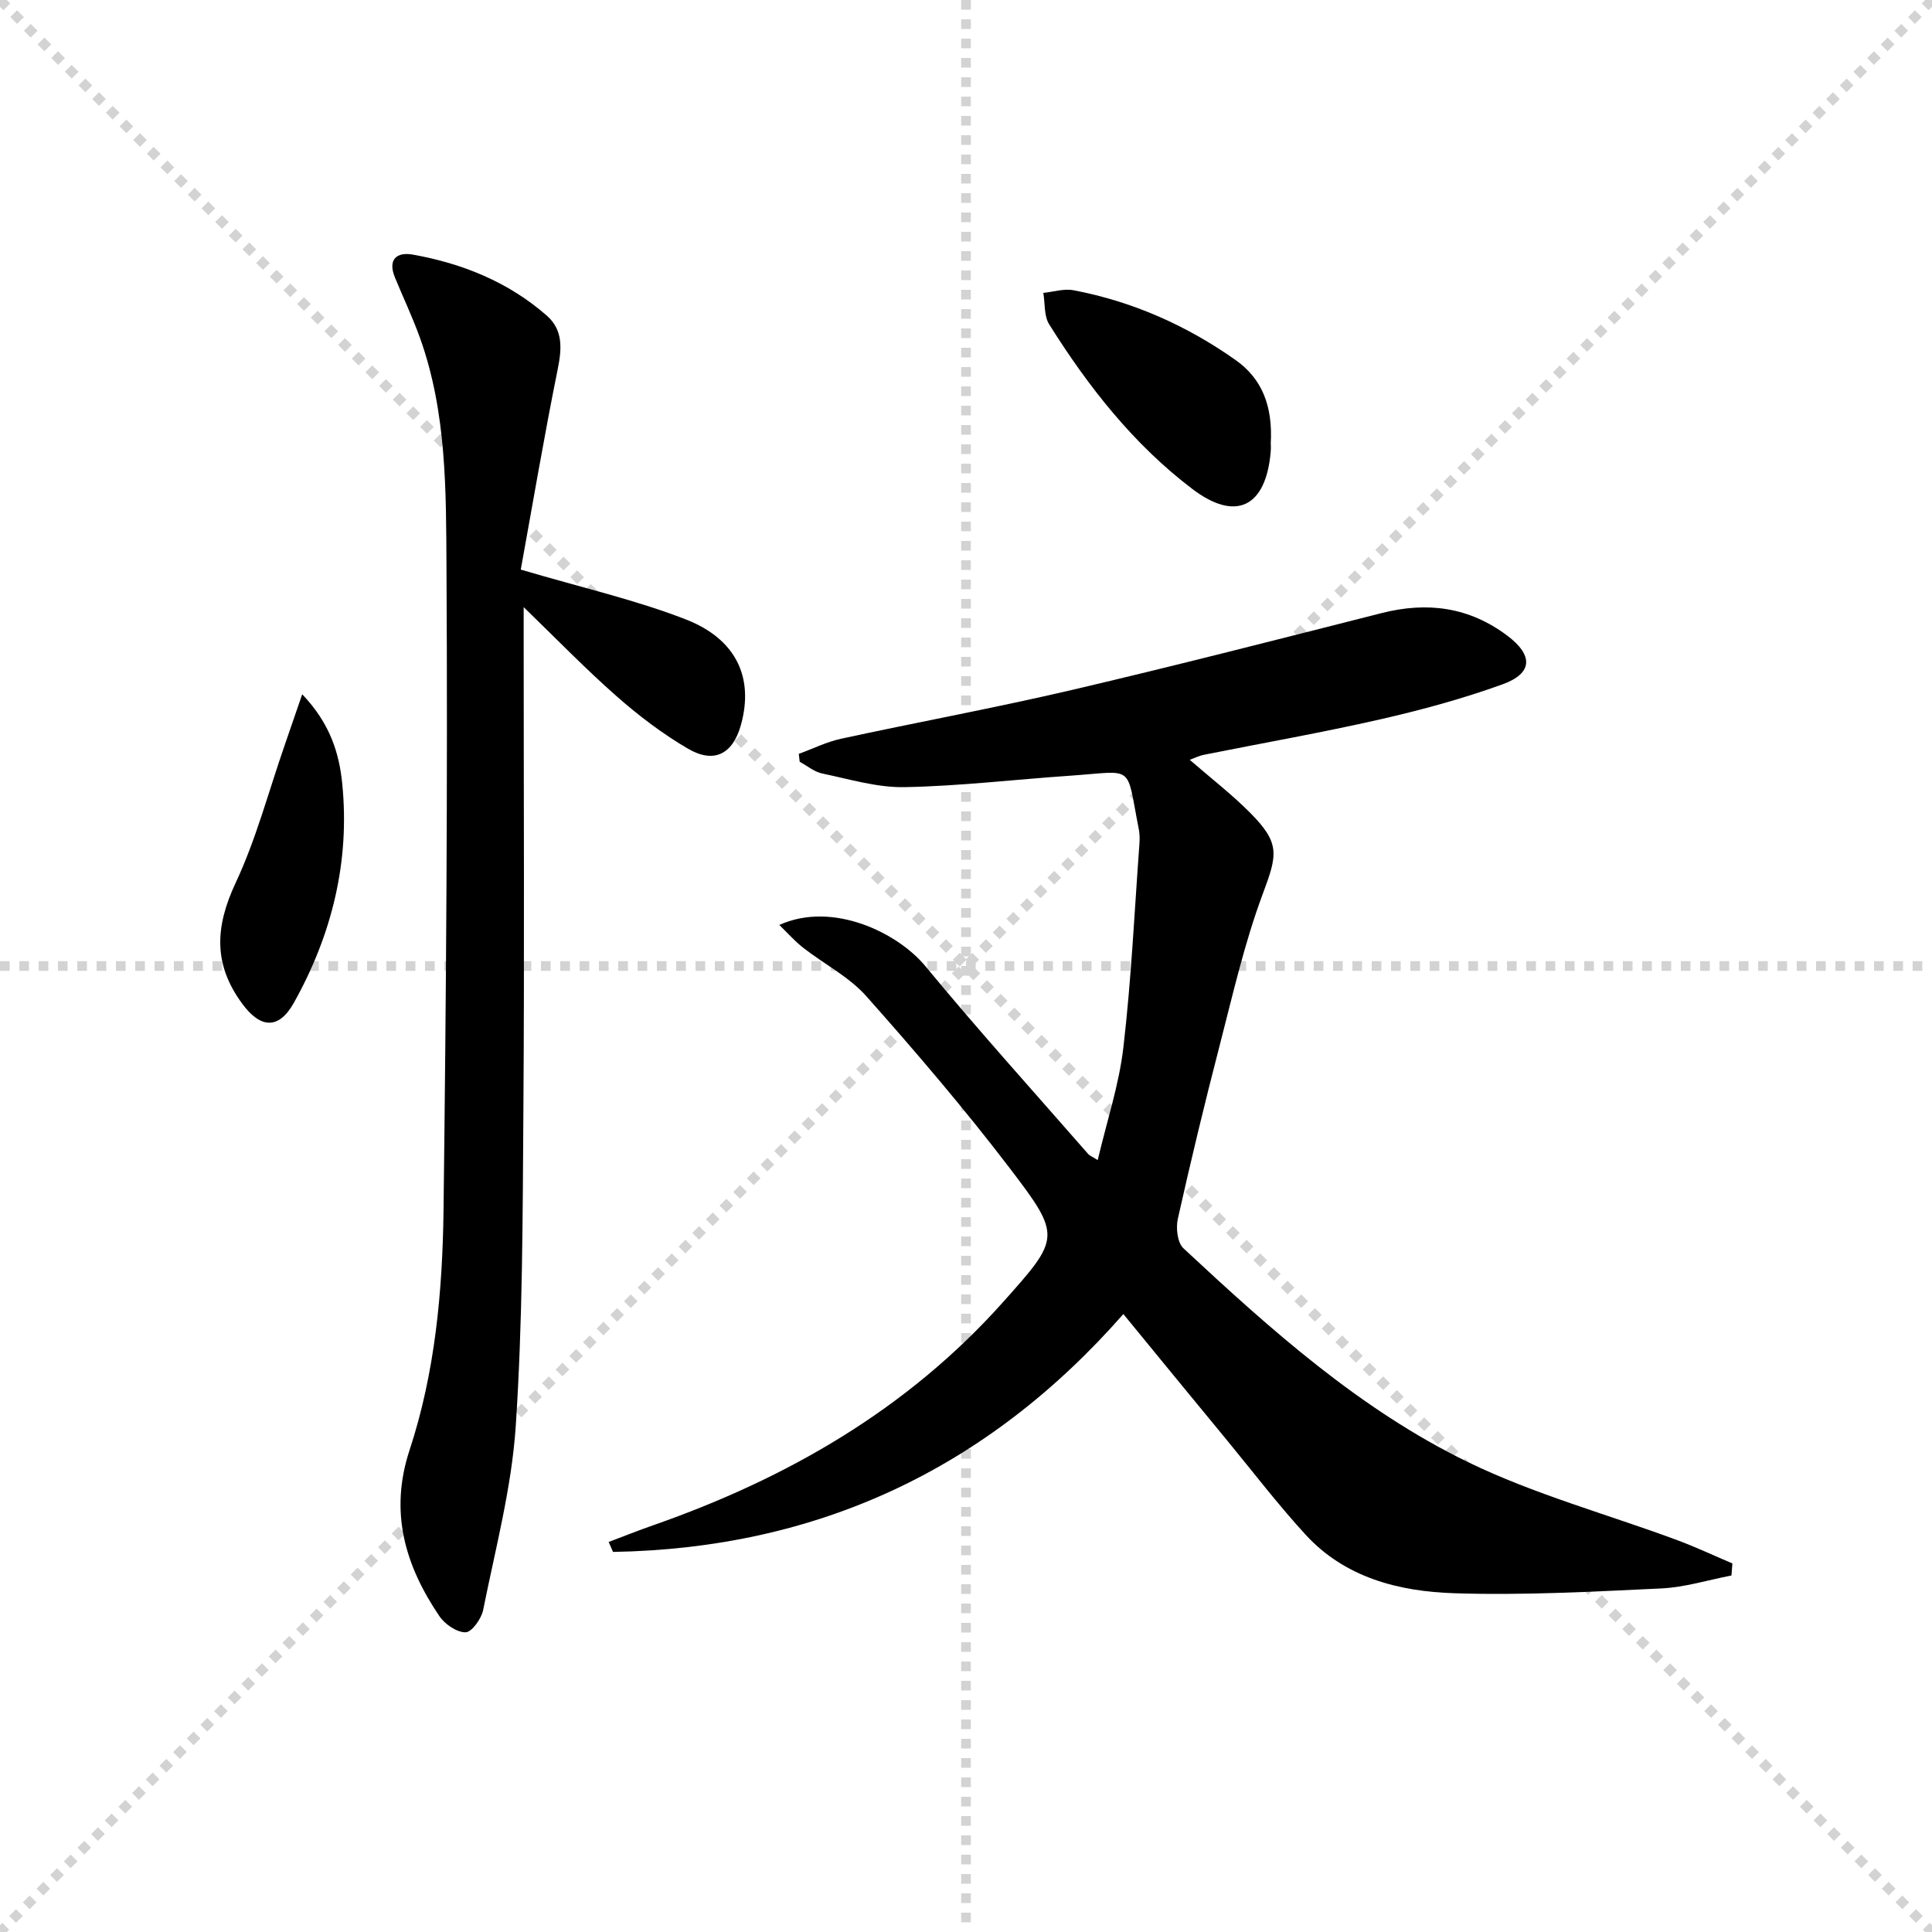 <svg enable-background="new 0 0 400 400" viewBox="0 0 400 400" xmlns="http://www.w3.org/2000/svg"><g stroke="lightgray" stroke-dasharray="1,1" stroke-width="1" transform="scale(2, 2)"><line x1="0" y1="0" x2="200" y2="200"></line><line x1="200" y1="0" x2="0" y2="200"></line><line x1="100" y1="0" x2="100" y2="200"></line><line x1="0" y1="100" x2="200" y2="100"></line></g><path d="m232.58 272.06c-28.35 32.3-63.54 48.52-105.66 49.25-.3-.69-.6-1.37-.9-2.06 3.08-1.16 6.13-2.39 9.24-3.47 27.75-9.71 52.59-24 72.38-46.16 11.89-13.32 12.2-13.63 1.38-27.81-9.37-12.27-19.42-24.04-29.68-35.58-3.57-4.01-8.7-6.62-13.03-9.99-1.71-1.33-3.16-2.99-4.96-4.74 11.08-5 24.56 1.64 30.27 8.57 10.9 13.22 22.41 25.95 33.68 38.86.31.35.81.53 1.97 1.25 1.88-8 4.42-15.59 5.32-23.37 1.63-14 2.29-28.11 3.32-42.18.07-.99.05-2.02-.14-2.99-2.7-13.63-.64-11.97-14.19-11.04-11.43.78-22.85 2.15-34.29 2.37-5.68.11-11.42-1.65-17.07-2.83-1.65-.34-3.11-1.59-4.65-2.42-.06-.55-.13-1.09-.19-1.64 2.91-1.06 5.75-2.48 8.75-3.13 15.9-3.45 31.91-6.39 47.74-10.09 21.46-5.02 42.82-10.51 64.19-15.93 9.44-2.4 18.11-1.26 26 4.67 5.4 4.06 5.34 7.79-.97 10.08-8.24 2.98-16.76 5.3-25.31 7.25-12.12 2.76-24.37 4.91-36.57 7.35-.92.18-1.79.63-2.89 1.03 4.36 3.79 8.71 7.14 12.54 11 6.24 6.28 5.61 8.66 2.58 16.77-3.8 10.19-6.22 20.91-8.95 31.48-3.08 11.87-5.95 23.8-8.63 35.77-.43 1.9-.1 4.95 1.15 6.11 18.05 16.82 36.53 33.38 58.85 44.24 13.79 6.71 28.85 10.8 43.31 16.16 3.9 1.44 7.67 3.23 11.5 4.85-.06.83-.13 1.67-.19 2.5-4.85.93-9.67 2.45-14.56 2.68-14.28.67-28.61 1.46-42.87.99-11.39-.37-22.56-3.19-30.75-12.13-5.73-6.25-10.9-13.02-16.29-19.57-7.09-8.58-14.13-17.19-21.43-26.1z" fill="#000001"/><path d="m107.82 117.93c12.69 3.75 23.72 6.25 34.16 10.31 10.59 4.12 14.13 12.22 11.4 21.92-1.67 5.94-5.52 8.01-10.92 4.86-5.27-3.07-10.22-6.84-14.81-10.88-6.46-5.68-12.46-11.89-19.23-18.44v6.19c0 32.83.17 65.65-.06 98.48-.15 21.64-.15 43.32-1.58 64.89-.85 12.79-4.22 25.43-6.75 38.08-.36 1.81-2.37 4.6-3.64 4.61-1.83.02-4.3-1.68-5.43-3.36-7.1-10.49-10.39-21.54-6.16-34.38 5.29-16.06 6.82-32.89 7.03-49.68.54-44.29.87-88.59.61-132.89-.09-16.03.06-32.32-5.53-47.8-1.52-4.21-3.45-8.27-5.15-12.41-1.52-3.71.37-5.31 3.7-4.72 10.3 1.84 19.81 5.68 27.76 12.65 3.35 2.94 3.12 6.77 2.26 11.02-2.85 14.11-5.25 28.29-7.66 41.55z" fill="#000001"/><path d="m263.09 91.95c0-.34.08.66-.01 1.65-1 11.39-7.21 14.49-16.24 7.62-12.19-9.26-21.54-21.18-29.62-34.07-1.09-1.74-.84-4.32-1.21-6.51 2.08-.21 4.26-.92 6.23-.55 12.25 2.32 23.45 7.3 33.59 14.46 5.38 3.81 7.74 9.4 7.26 17.4z" fill="#000001"/><path d="m62.57 143.74c5.85 6.13 7.66 12.31 8.28 18.45 1.63 16.13-2.13 31.34-10.01 45.43-3.1 5.53-6.86 5.39-10.69.19-6-8.15-5.65-15.87-1.36-25.03 4.24-9.05 6.81-18.89 10.11-28.38 1.1-3.16 2.18-6.34 3.67-10.66z" fill="#000001"/></svg>
